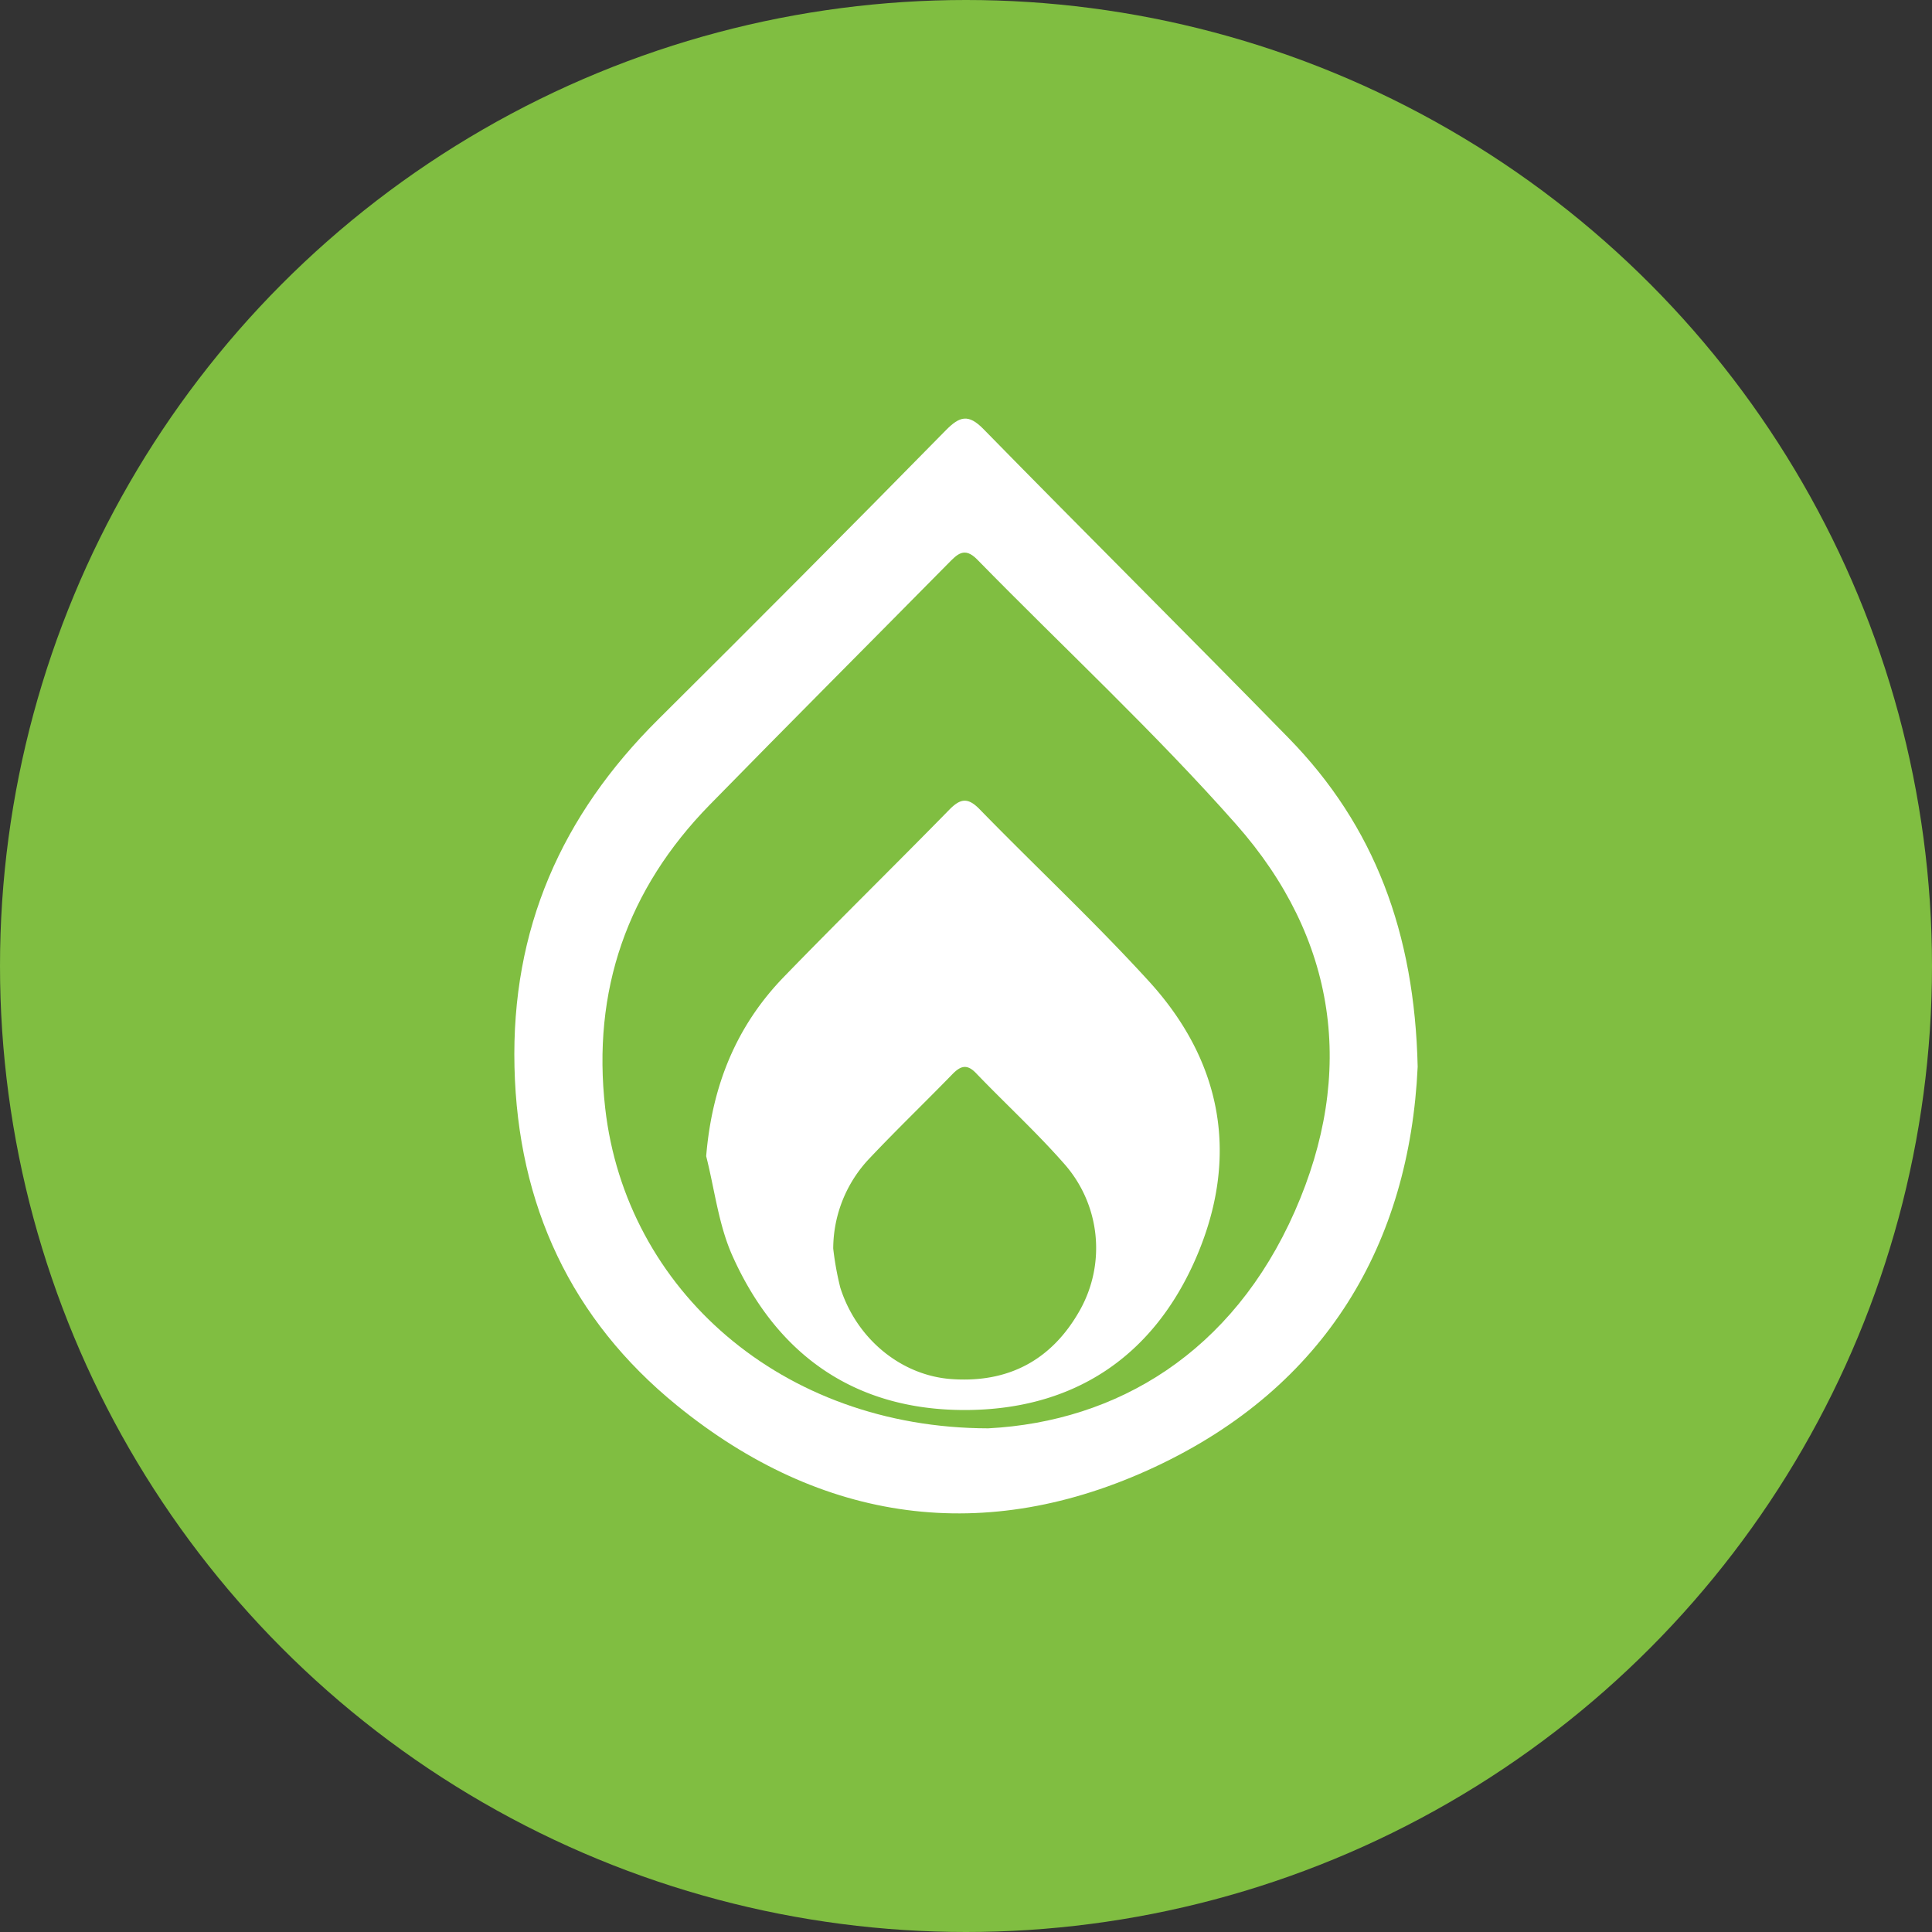 <?xml version='1.0' encoding='utf-8'?>
<svg xmlns="http://www.w3.org/2000/svg" viewBox="0 0 300 300" width="300" height="300">
  <rect x="0" y="0" width="300" height="300" fill="#333333" stroke="none"/>
  <defs><clipPath id="bz_circular_clip"><circle cx="150.0" cy="150.0" r="150.0" /></clipPath></defs><g clip-path="url(#bz_circular_clip)"><rect width="300" height="300" fill="#80be41" />
  <g>
    <path d="M220.136,165.643c-1.268,27.372-14.167,49.694-40.82,62.153-26.248,12.27-51.725,8.726-74.215-9.571C88.722,204.9,80.396,187.164,79.888,165.684c-.507-21.44,7.299-39.06,22.307-53.961q22.479-22.317,44.678-44.916c2.117-2.147,3.48-2.588,5.826-.192,15.738,16.069,31.697,31.922,47.416,48.008C213.422,128.242,219.664,144.844,220.136,165.643ZM153.45,221.792c20.05-1.044,37.947-11.802,47.605-33.695,9.501-21.537,6.542-42.387-9.109-60.095-12.678-14.345-26.795-27.417-40.206-41.12-1.992-2.035-3.107-.801-4.478.588C134.919,99.97,122.508,112.402,110.22,124.955c-12.838,13.115-18.315,28.878-16.244,47.123C97.172,200.237,121.341,221.734,153.45,221.792Z" fill="#fff" />
    <path d="M109.655,179.53c.906-10.914,4.647-20.189,12.072-27.849,8.461-8.728,17.149-17.235,25.652-25.923,1.726-1.764,2.885-1.998,4.736-.098,8.723,8.954,17.886,17.499,26.303,26.727,11.438,12.539,14.029,27.286,7.356,42.811-6.629,15.423-19.002,23.722-35.906,23.749-17.069.027-29.22-8.501-36.137-23.945C111.581,190.2,110.971,184.708,109.655,179.53Zm19.728,14.343a46.544,46.544,0,0,0,1.091,6.046c2.517,7.981,9.455,13.66,17.244,14.222,8.889.642,15.619-2.963,19.965-10.689a19.73,19.73,0,0,0-2.477-22.787c-4.305-4.894-9.136-9.324-13.656-14.033-1.434-1.494-2.433-1.095-3.683.19-4.232,4.352-8.613,8.563-12.78,12.975A20.405,20.405,0,0,0,129.383,193.873Z" fill="#fff" />
  </g>
</g></svg>